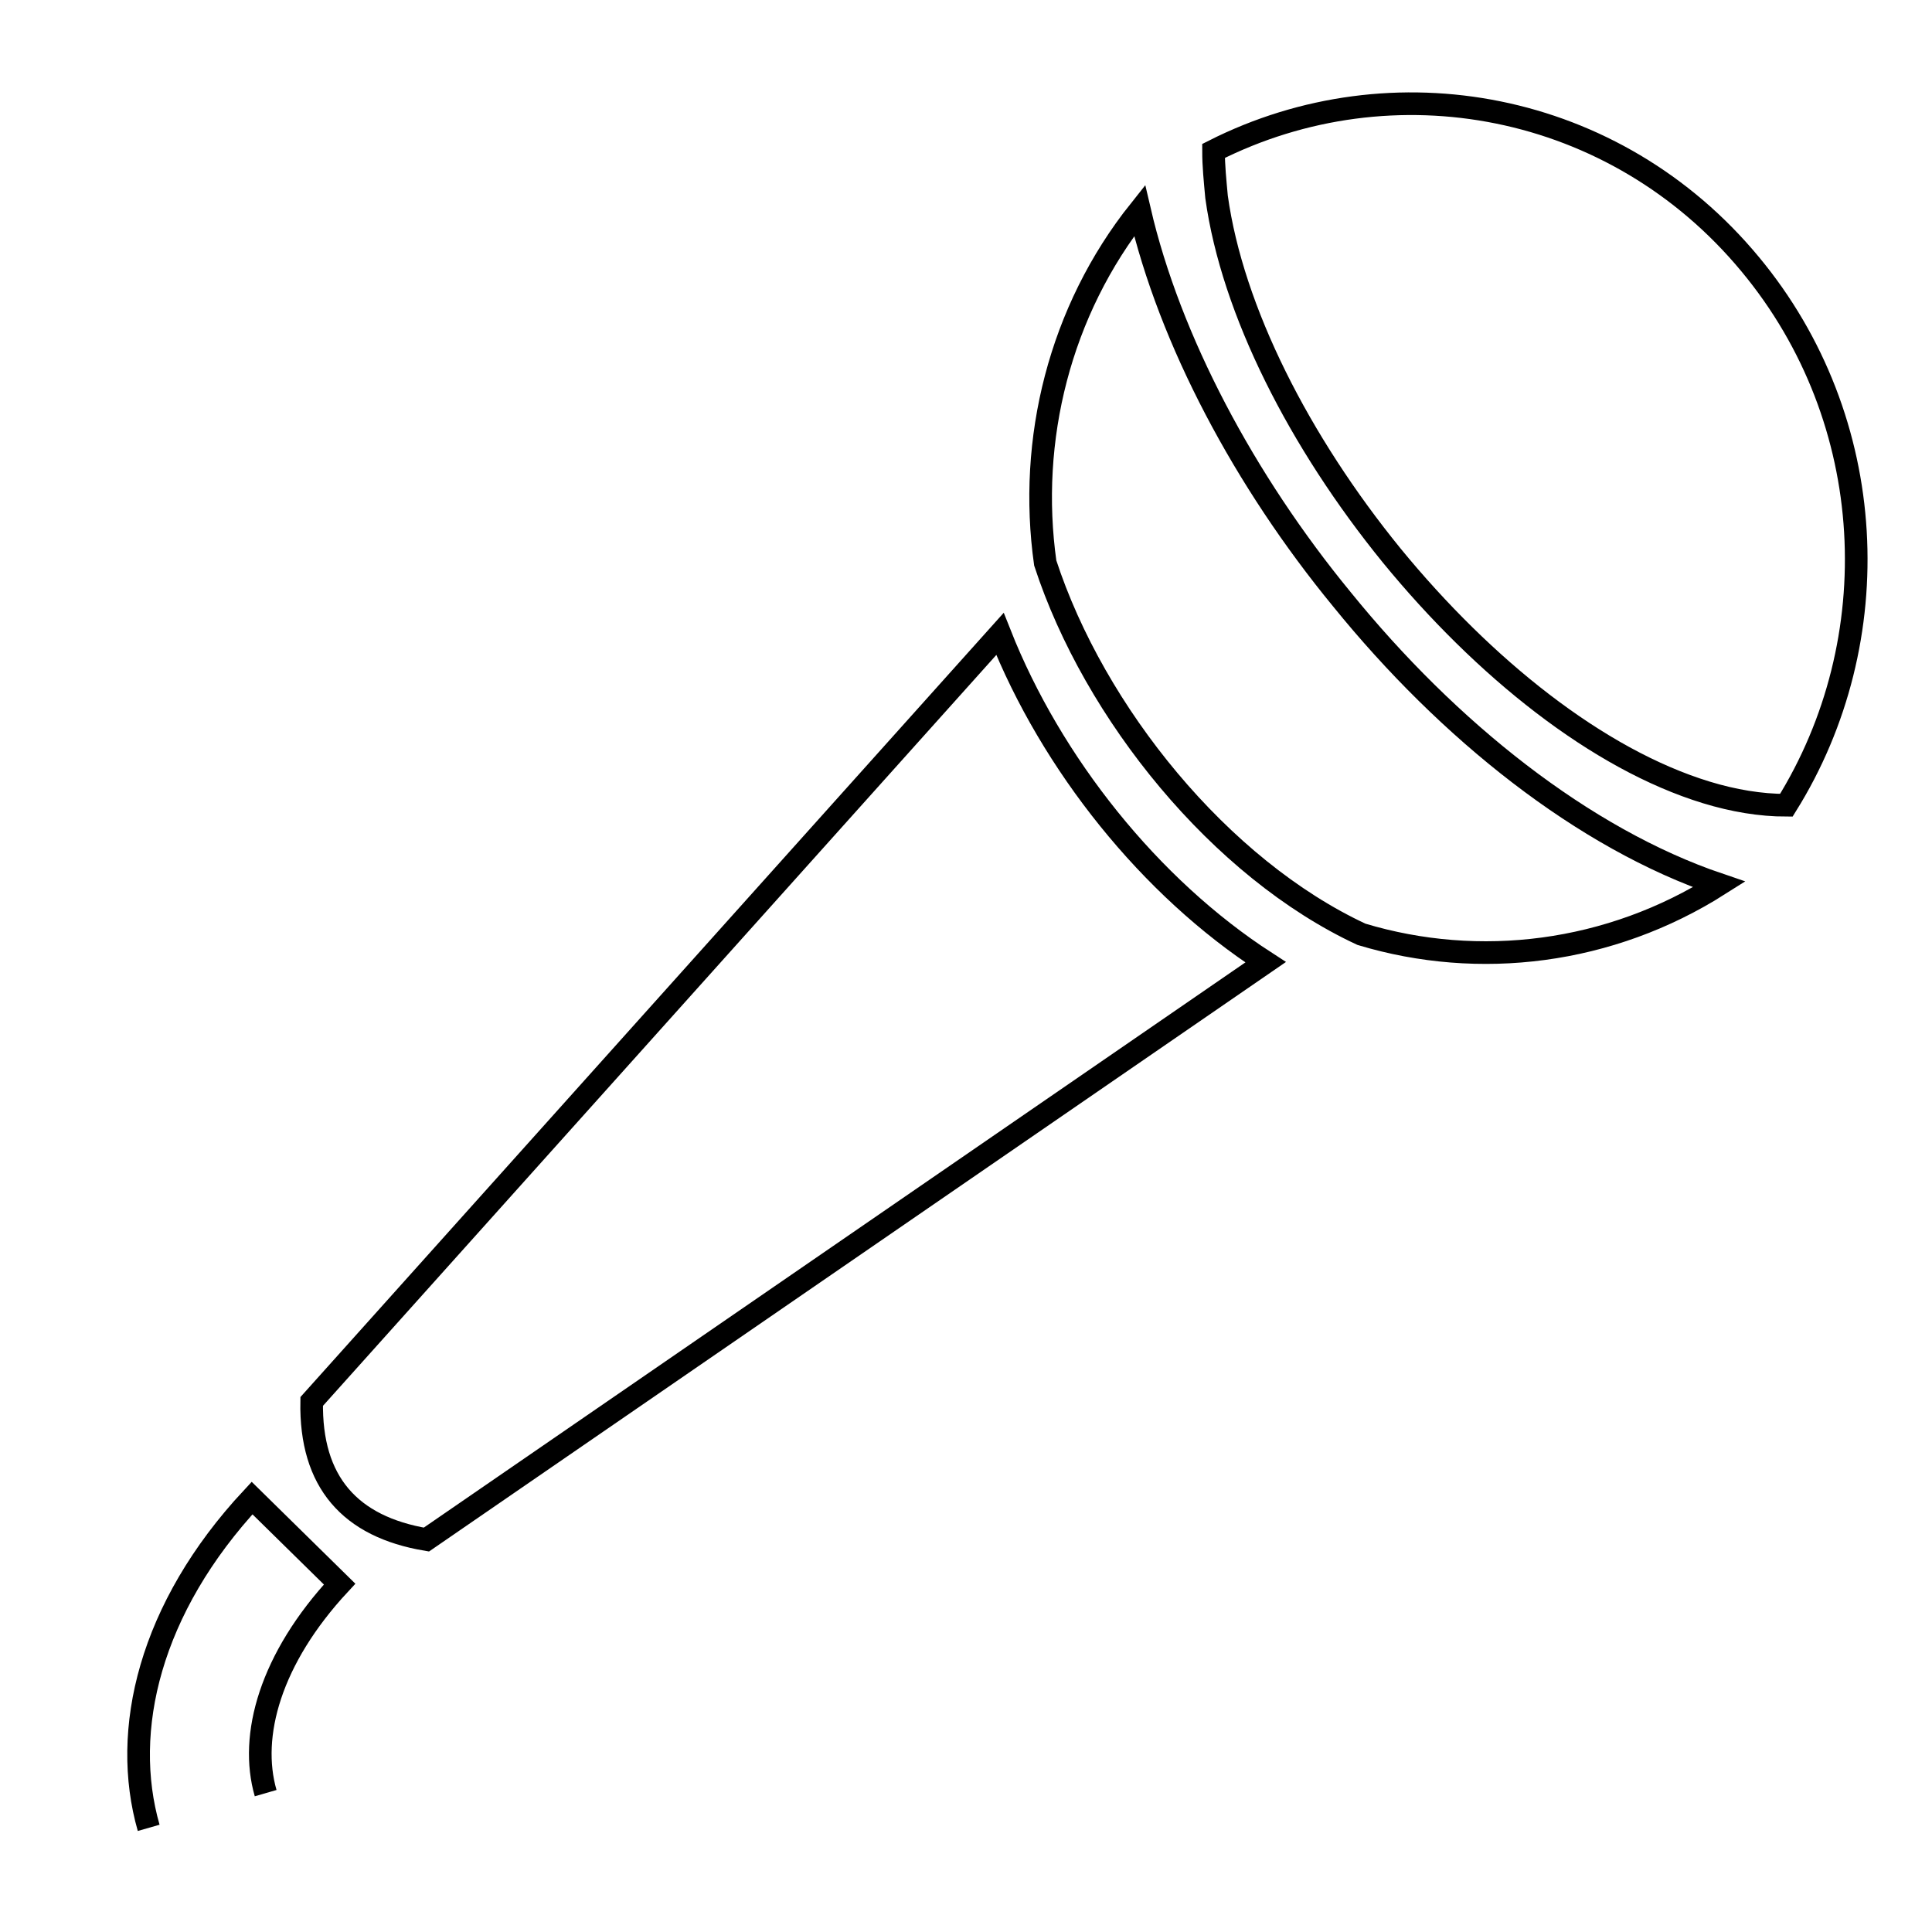 <?xml version="1.0" encoding="utf-8"?>
<!-- Svg Vector Icons : http://www.onlinewebfonts.com/icon -->
<!DOCTYPE svg PUBLIC "-//W3C//DTD SVG 1.1//EN" "http://www.w3.org/Graphics/SVG/1.1/DTD/svg11.dtd">
<svg version="1.1" xmlns="http://www.w3.org/2000/svg" xmlns:xlink="http://www.w3.org/1999/xlink" x="0px" y="0px" viewBox="0 0 256 256" enable-background="new 0 0 256 256" xml:space="preserve">
<g><g><path stroke-width="3" fill-opacity="0" stroke="#000000"  d="M160.8,20C184.5,8,214,13.4,231.9,35c17.2,20.7,18.4,49.9,4.8,71.7c-3.4,0-7-0.6-10.6-1.7c-14.4-4.4-29.5-16.5-41.7-31.4c-12.2-15-21.1-32.4-23.2-47.5C161,23.9,160.8,22,160.8,20L160.8,20L160.8,20z M41.3,185.7c-0.2,10.7,5.1,16.6,15.2,18.3l111.2-76.5c-15.3-9.9-28.4-26.3-35.2-43.5L41.3,185.7L41.3,185.7L41.3,185.7z M19.7,242.2c-3.7-12.9,0.1-29.1,13.7-43.7l11.6,11.4l0,0l0,0c-9.2,9.9-12,20.1-9.8,27.7 M227.8,117.2c-18-6.1-35.9-20.4-50-37.8C164.9,63.7,155,45.1,151,27.9c-10.6,13.3-14.8,30.4-12.5,46.7c6.5,19.9,23.2,40.5,41.9,49.2C196,128.5,213.3,126.4,227.8,117.2L227.8,117.2z"/><path stroke-width="3" fill-opacity="0" stroke="#000000"  d="M10,211.7"/></g></g>
</svg>